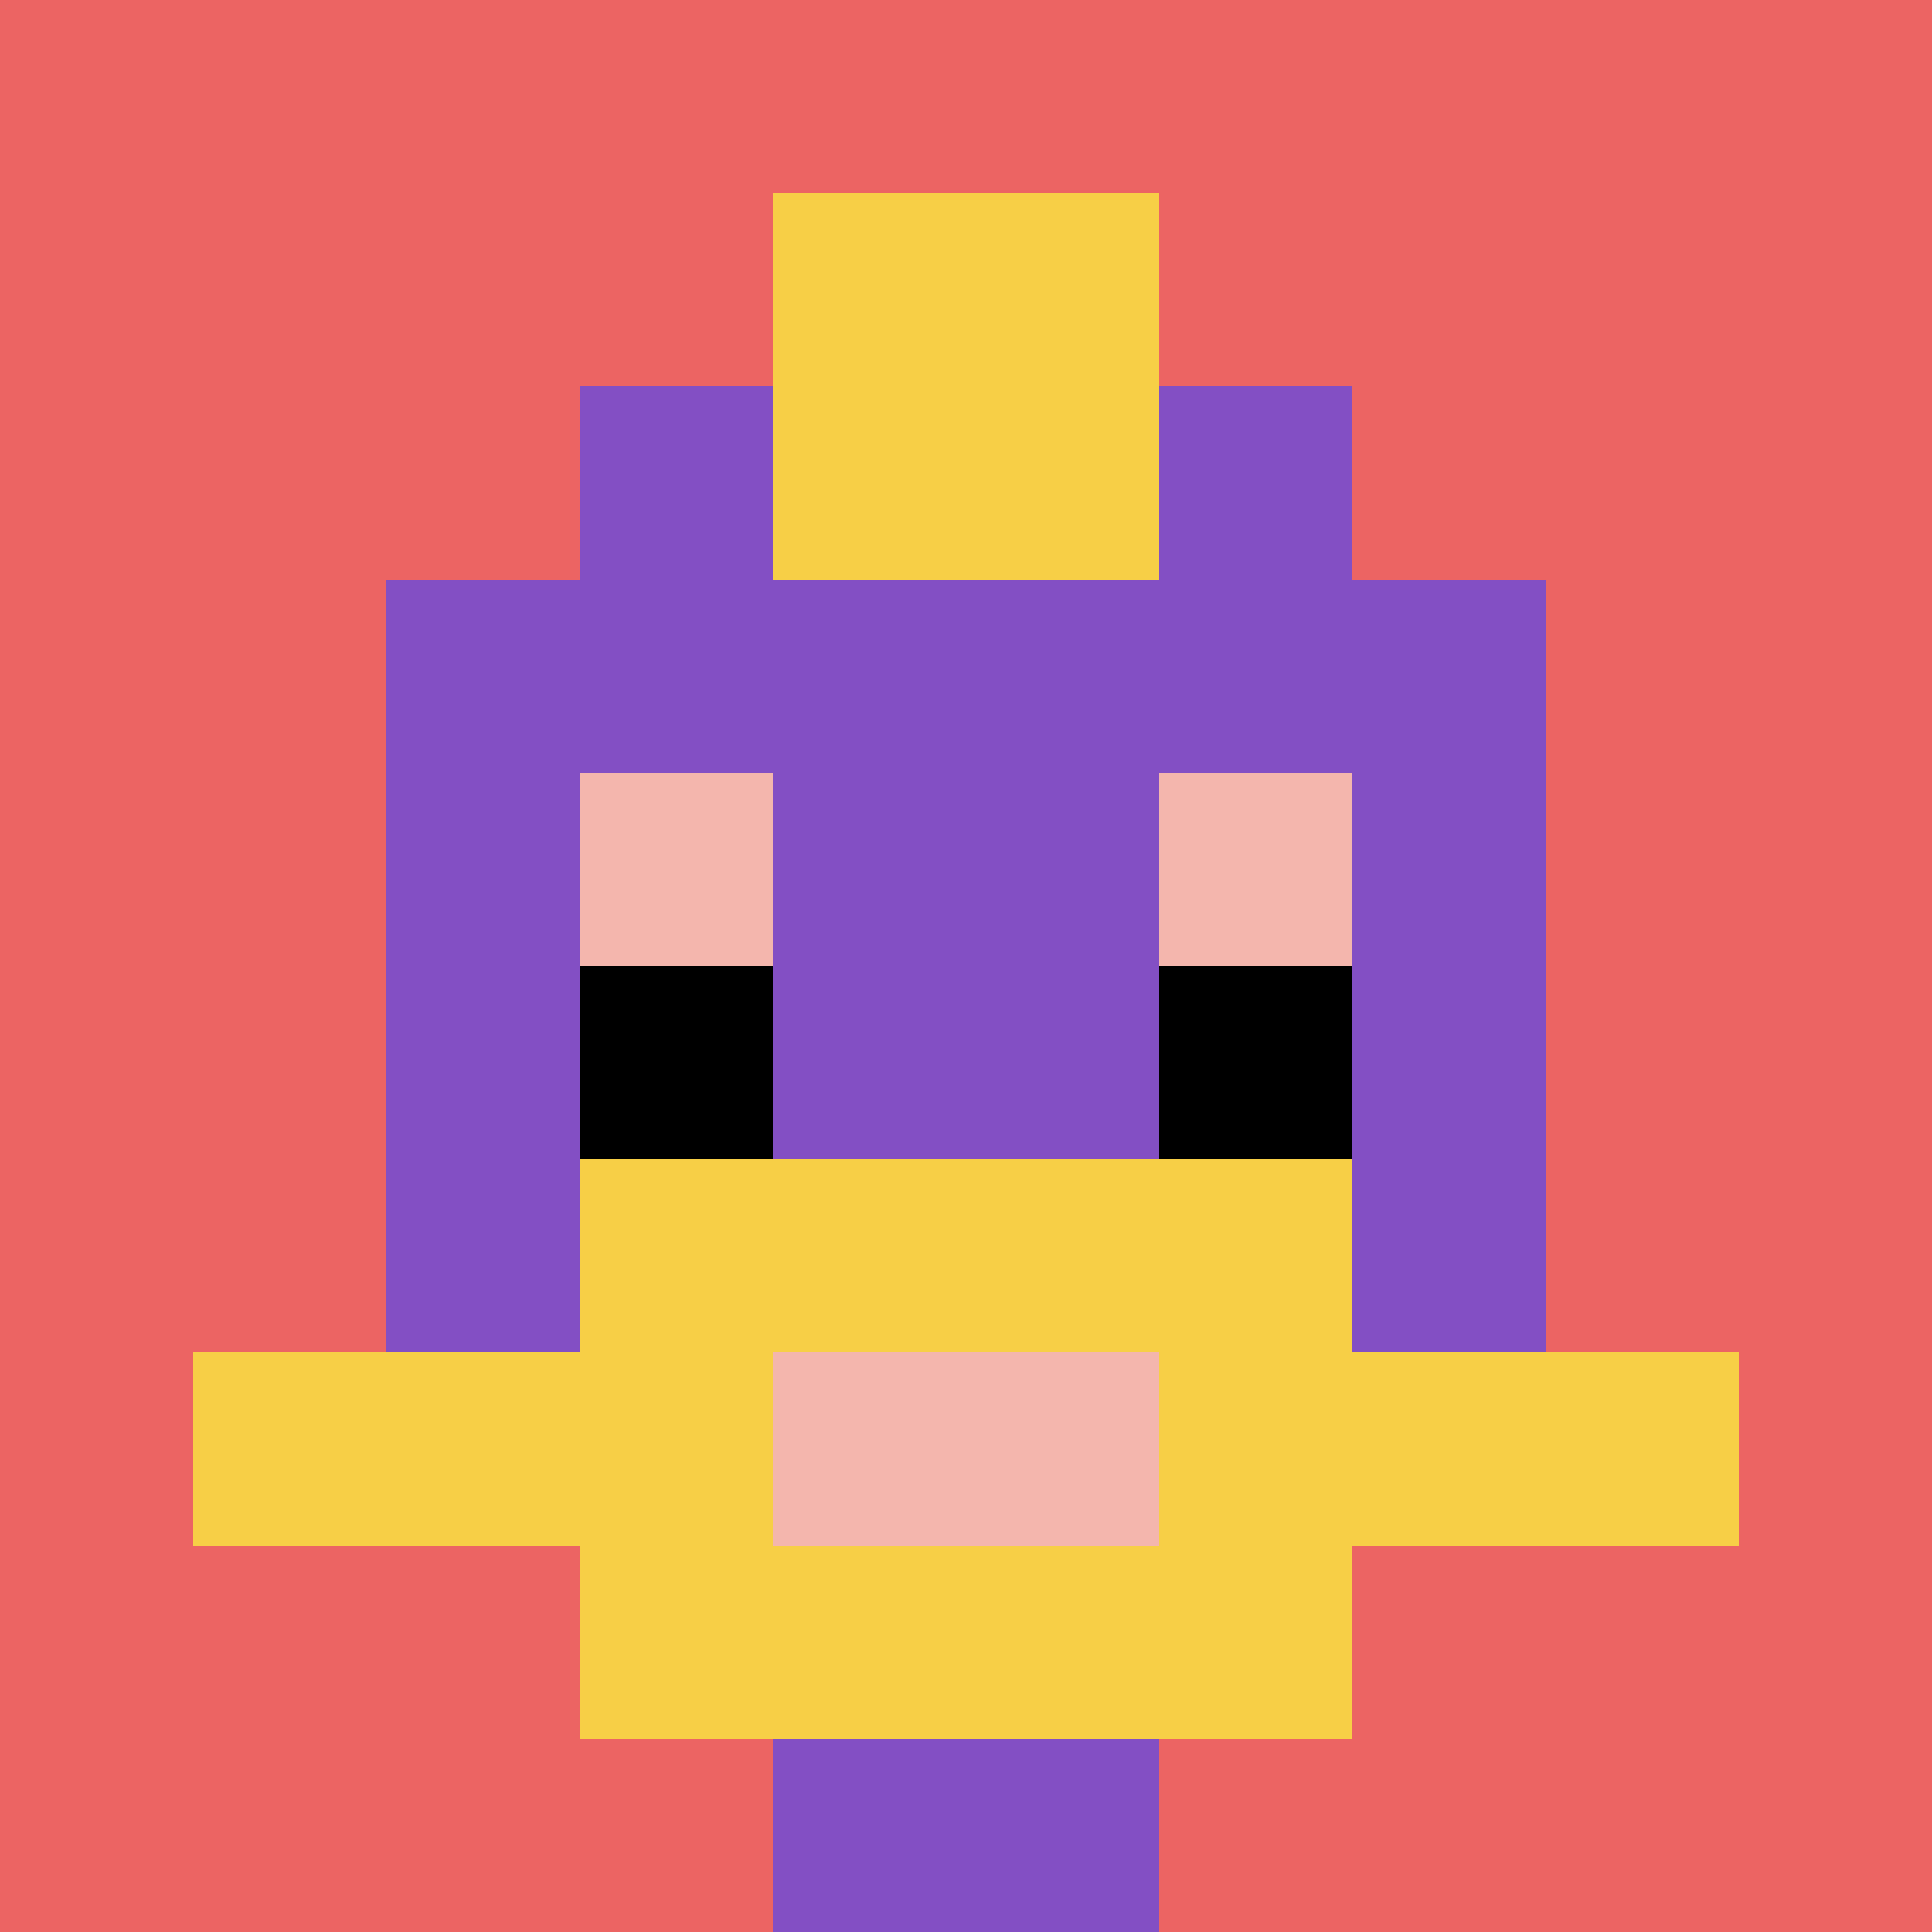 <svg xmlns="http://www.w3.org/2000/svg" version="1.1" width="960" height="960"><title>'goose-pfp-562755' by Dmitri Cherniak</title><desc>seed=562755
backgroundColor=#ffffff
padding=13
innerPadding=0
timeout=2600
dimension=1
border=false
Save=function(){return n.handleSave()}
frame=44

Rendered at Sun Sep 15 2024 21:56:07 GMT+0800 (中国标准时间)
Generated in &lt;1ms
</desc><defs></defs><rect width="100%" height="100%" fill="#ffffff"></rect><g><g id="0-0"><rect x="0" y="0" height="960" width="960" fill="#EC6463"></rect><g><rect id="0-0-3-2-4-7" x="288" y="192" width="384" height="672" fill="#834FC4"></rect><rect id="0-0-2-3-6-5" x="192" y="288" width="576" height="480" fill="#834FC4"></rect><rect id="0-0-4-8-2-2" x="384" y="768" width="192" height="192" fill="#834FC4"></rect><rect id="0-0-1-7-8-1" x="96" y="672" width="768" height="96" fill="#F7CF46"></rect><rect id="0-0-3-6-4-3" x="288" y="576" width="384" height="288" fill="#F7CF46"></rect><rect id="0-0-4-7-2-1" x="384" y="672" width="192" height="96" fill="#F4B6AD"></rect><rect id="0-0-3-4-1-1" x="288" y="384" width="96" height="96" fill="#F4B6AD"></rect><rect id="0-0-6-4-1-1" x="576" y="384" width="96" height="96" fill="#F4B6AD"></rect><rect id="0-0-3-5-1-1" x="288" y="480" width="96" height="96" fill="#000000"></rect><rect id="0-0-6-5-1-1" x="576" y="480" width="96" height="96" fill="#000000"></rect><rect id="0-0-4-1-2-2" x="384" y="96" width="192" height="192" fill="#F7CF46"></rect></g><rect x="0" y="0" stroke="white" stroke-width="0" height="960" width="960" fill="none"></rect></g></g></svg>